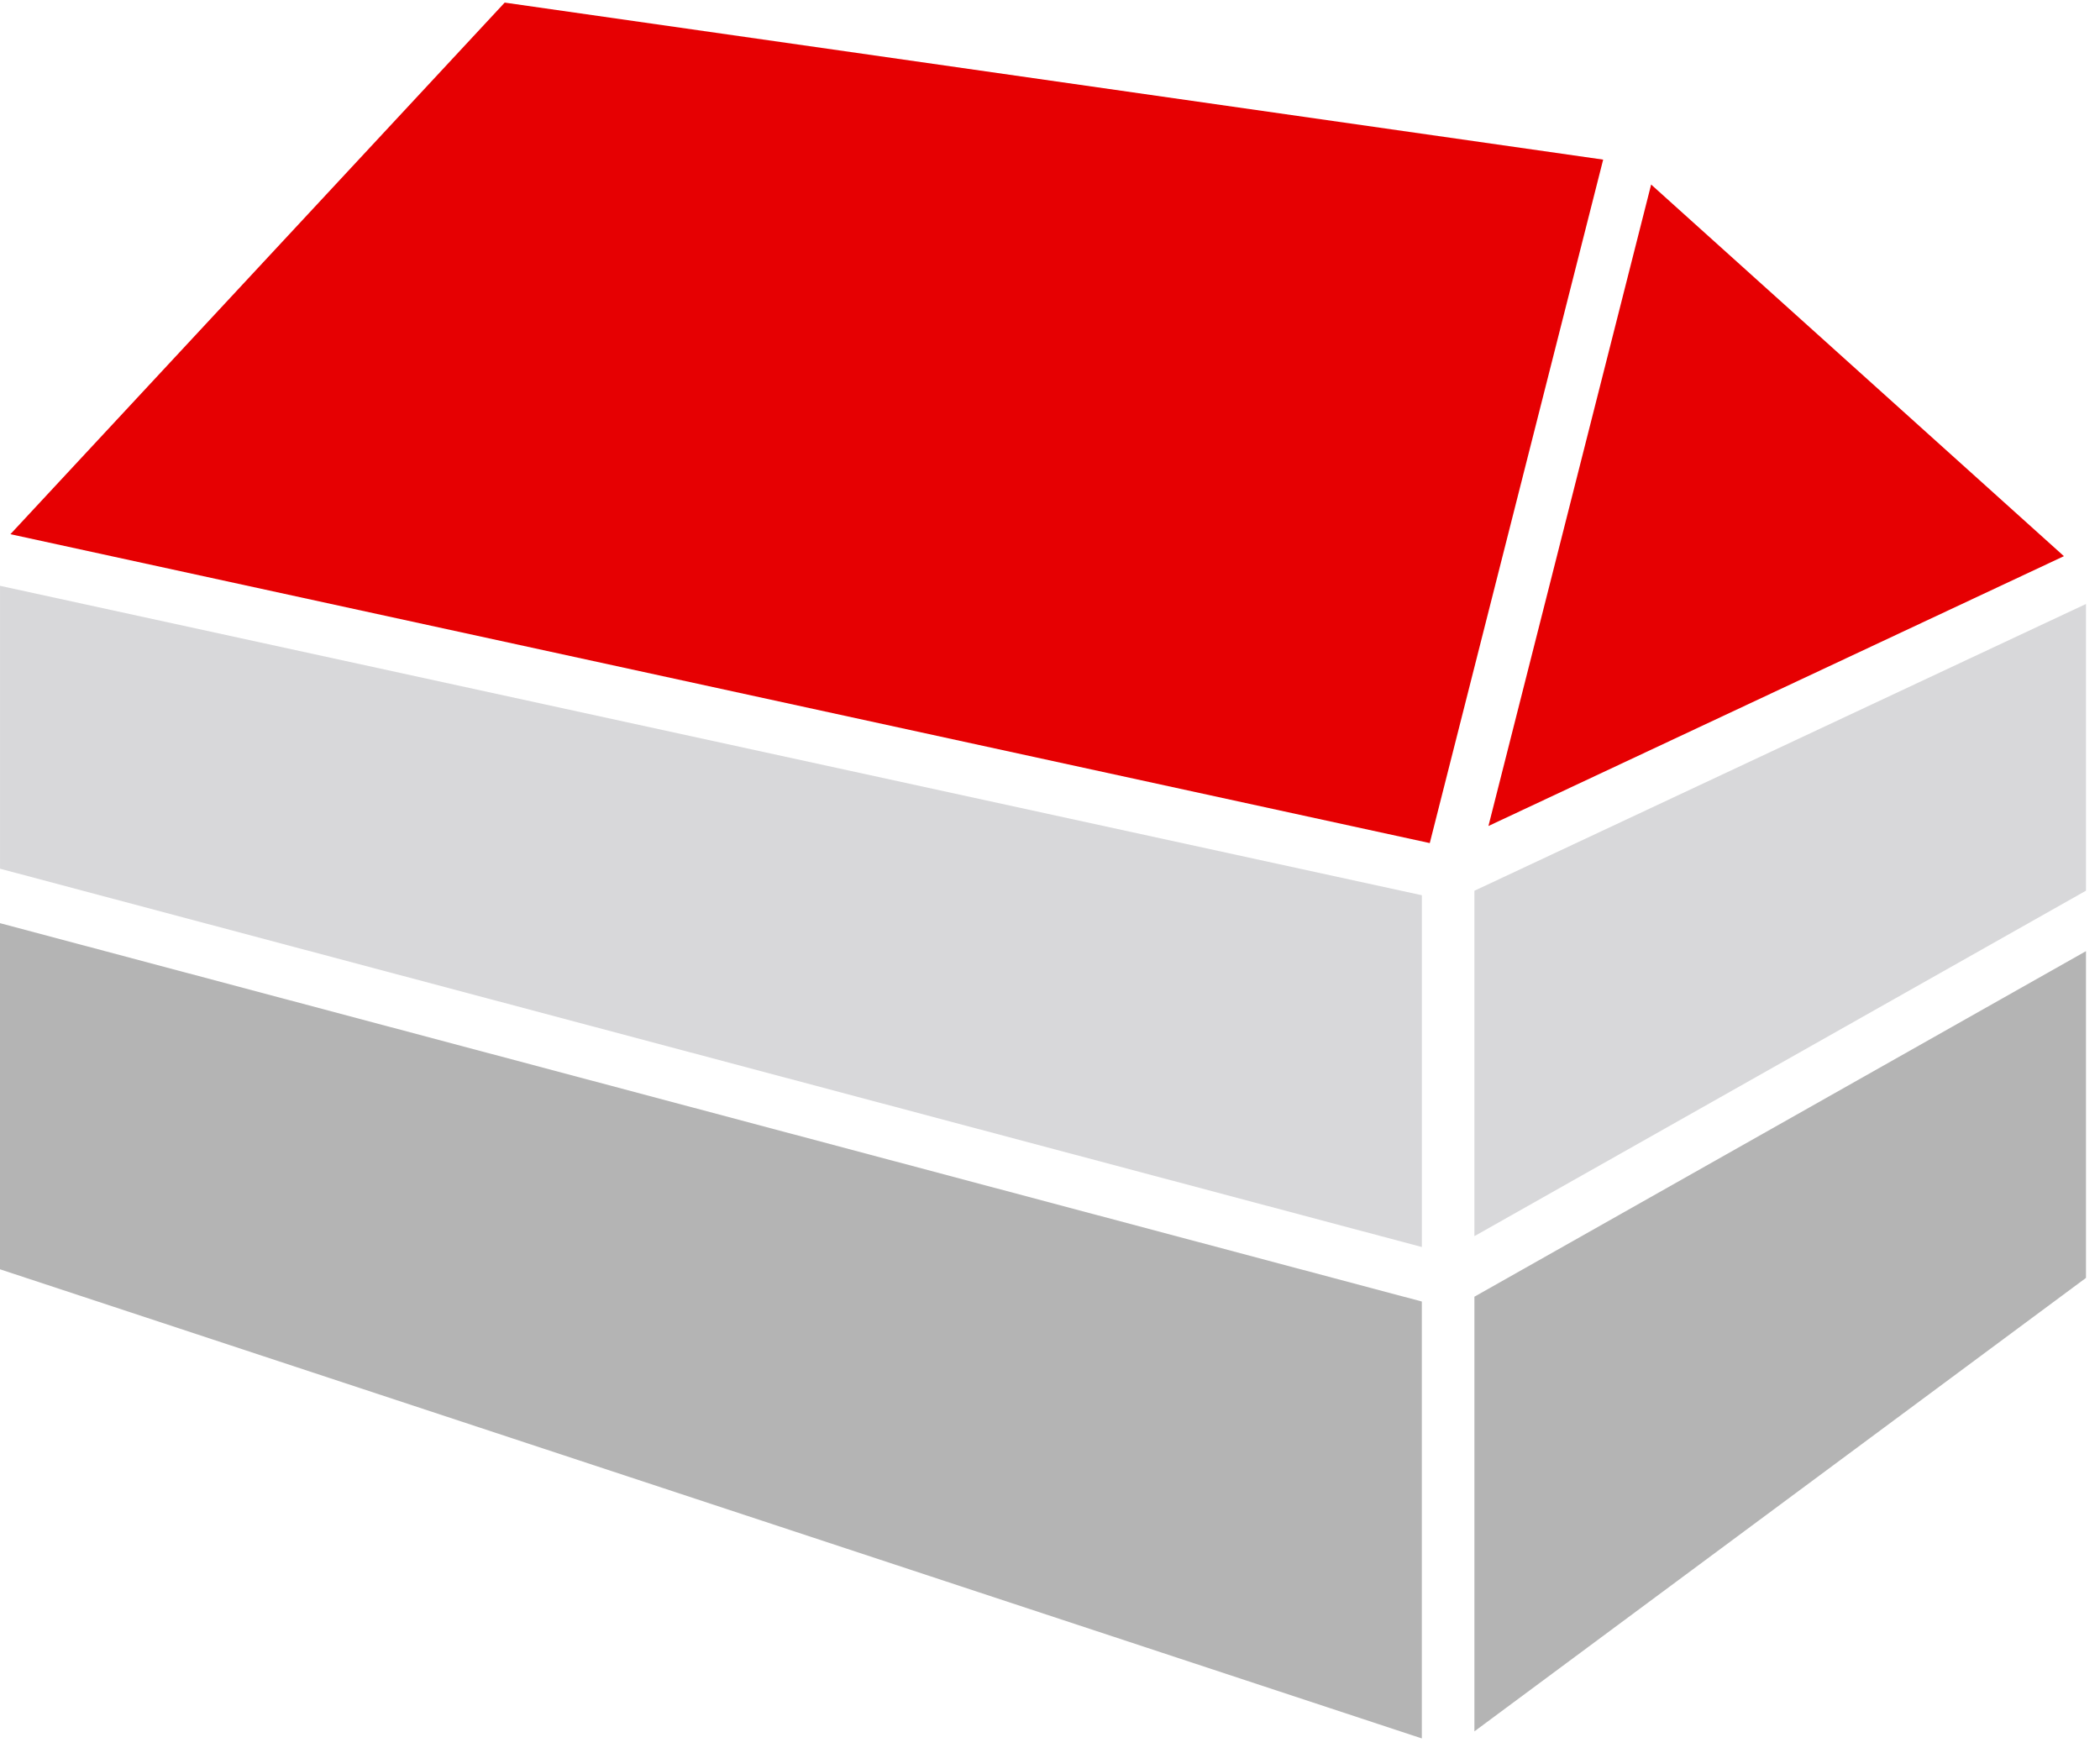 <svg xmlns="http://www.w3.org/2000/svg" width="109" height="91" viewBox="0 0 109 91" fill="none"><path d="M0.001 45.092L73.801 64.729V46.469L0.001 30.408V45.092ZM76.529 46.237V64.165L108.272 46.233V31.351L76.529 46.237Z" fill="#D8D8DA"></path><path d="M0 65.885L73.8 90.237V67.558L0 47.919V65.885ZM76.529 67.308V89.87L108.272 66.332V49.372L76.529 67.308Z" fill="#B4B4B4"></path><path d="M26.196 0.135L0.54 27.728L74.212 43.762L83.212 8.285L26.199 0.135H26.196ZM77.257 42.875L107.127 28.869L85.702 9.579L77.257 42.875Z" fill="#E60002"></path></svg>